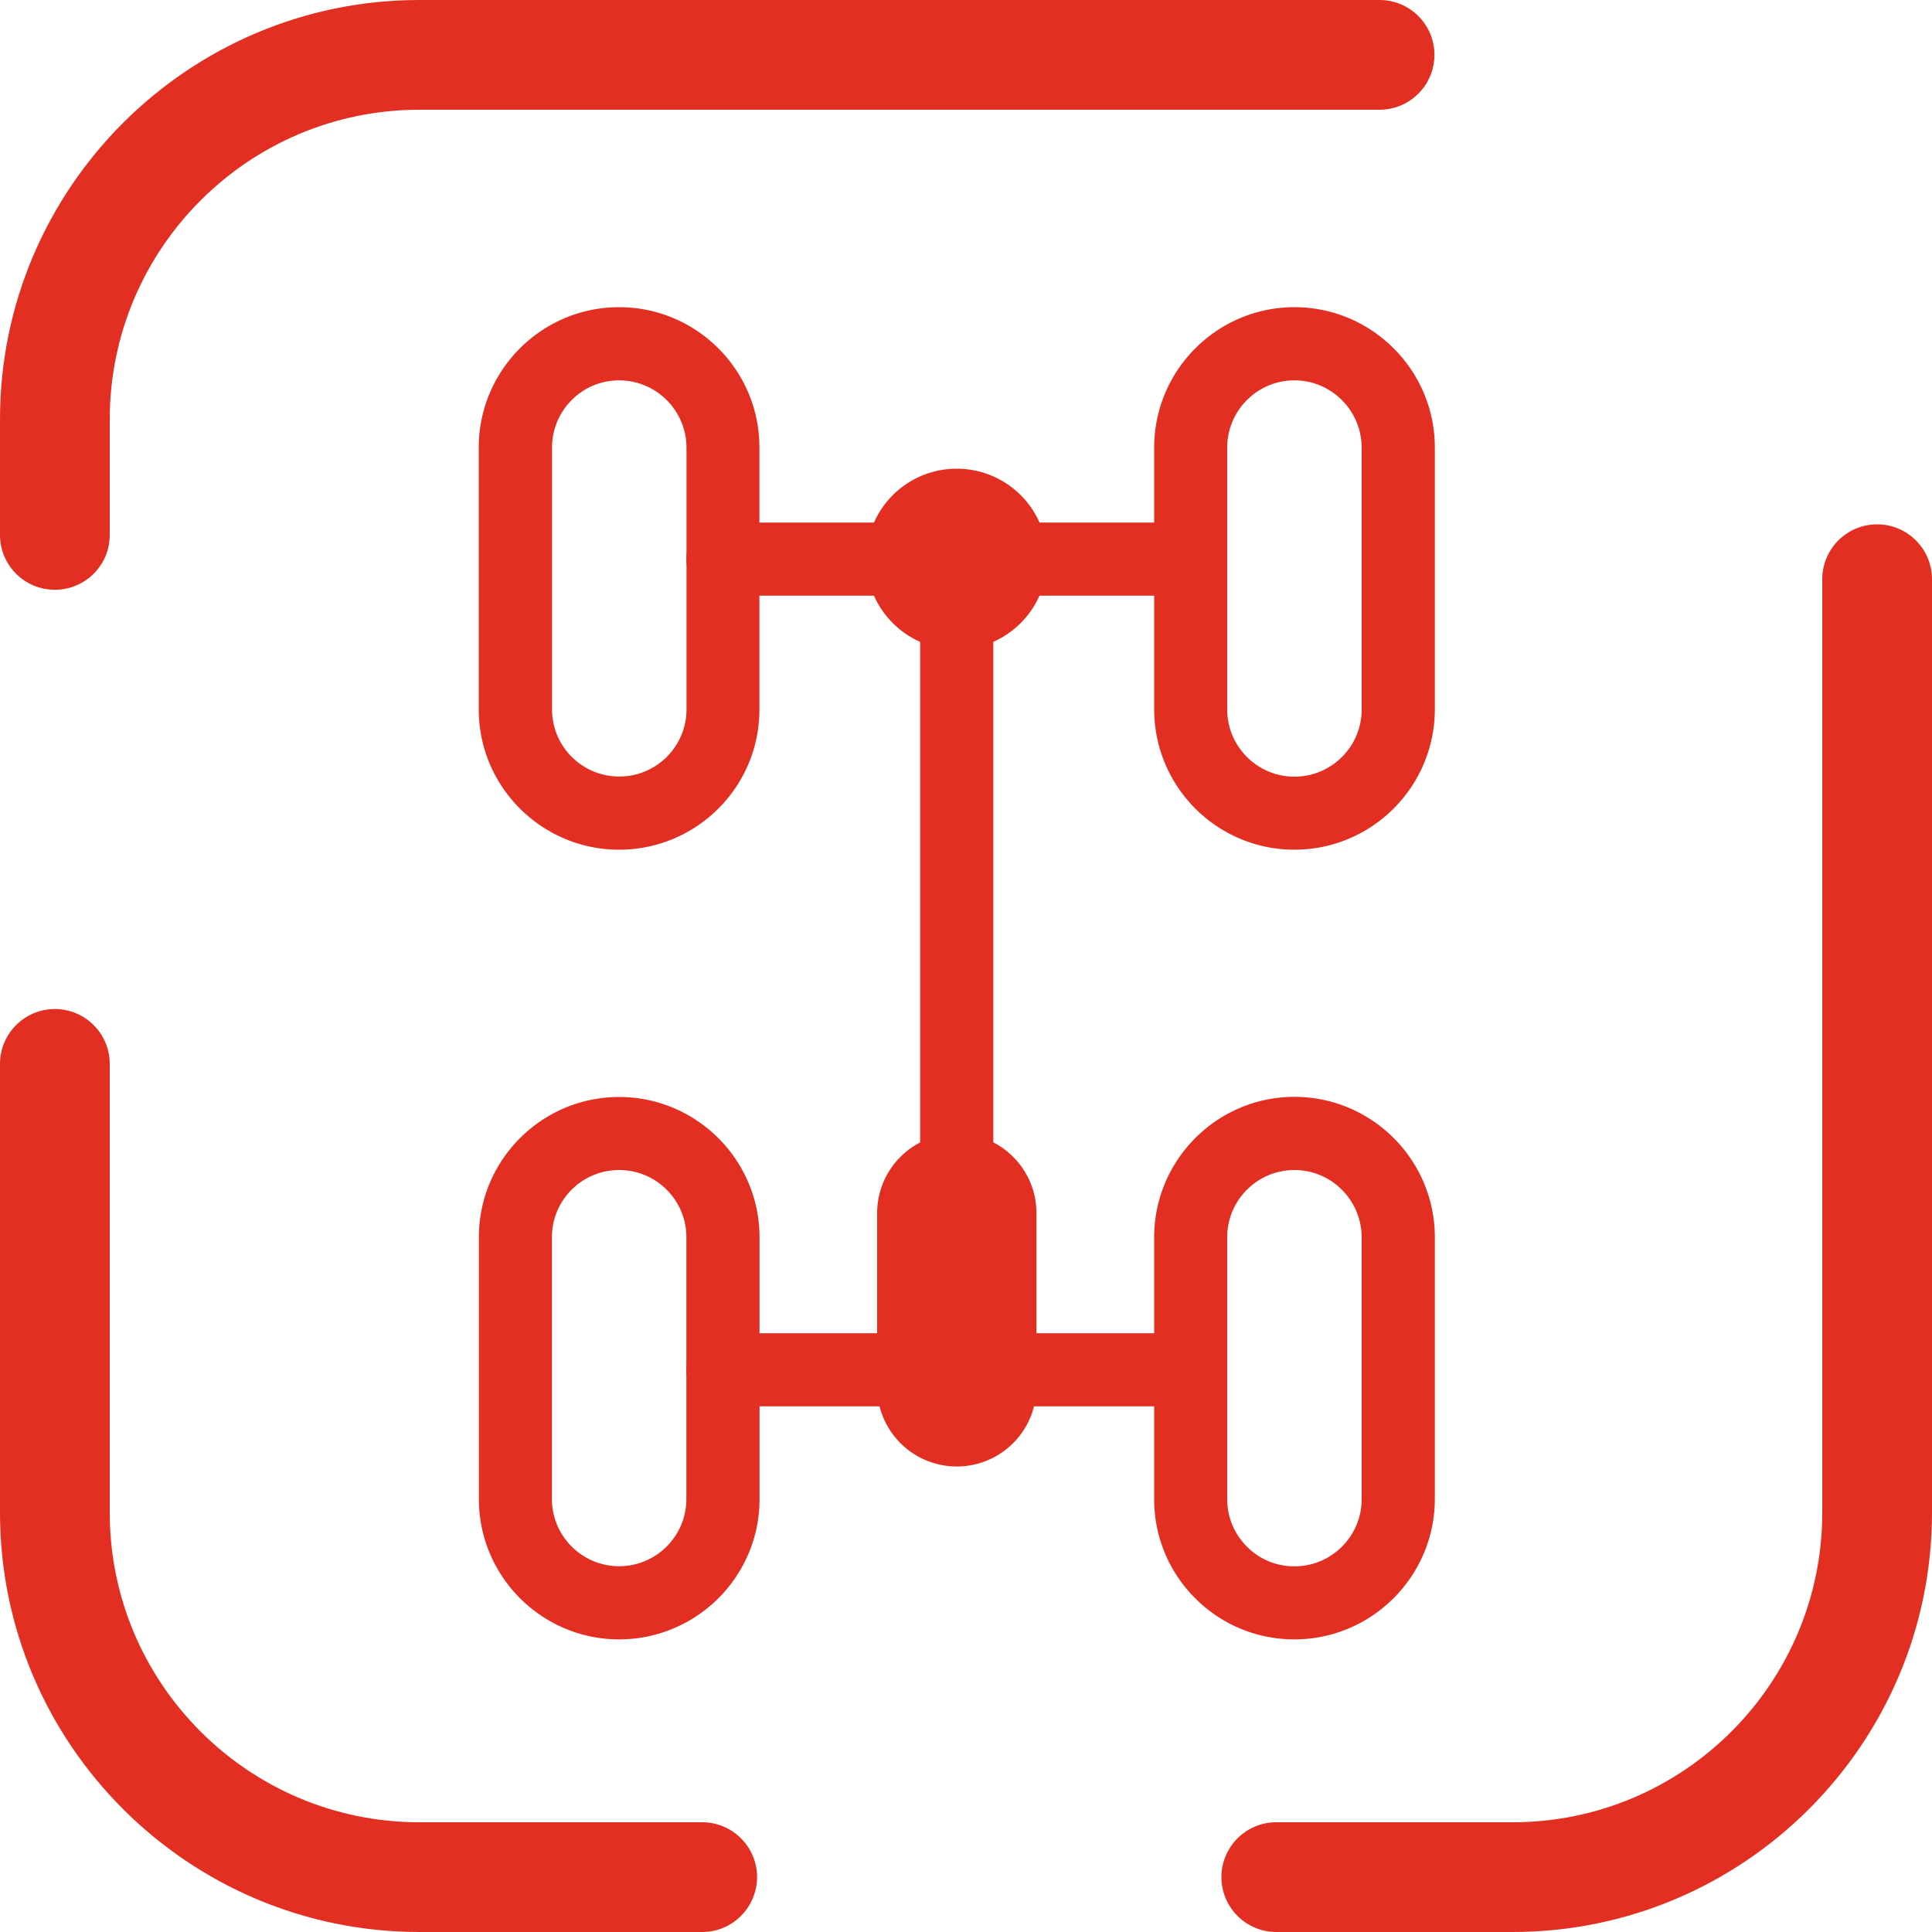 <svg version="1.0" xmlns="http://www.w3.org/2000/svg" width="45" height="45" viewBox="0 0 150 150"><style>.st0{fill:#e22f22}</style><path class="st0" d="M-2225.84 2605.47c-2.35 0-4.25-1.9-4.25-4.25v-8.96c0-7.85 2.84-15.43 8-21.34 1.85-2.13 3.99-4.03 6.34-5.61a32.305 32.305 0 0118.16-5.55h74.42c2.35 0 4.25 1.9 4.25 4.25s-1.9 4.25-4.25 4.25h-74.42c-4.81 0-9.44 1.42-13.41 4.1a23.67 23.67 0 00-4.68 4.14 23.917 23.917 0 00-5.91 15.76v8.96c0 2.35-1.9 4.25-4.25 4.25zm50.17 104.03h-21.92c-17.92 0-32.5-14.58-32.5-32.5v-34.78c0-2.35 1.9-4.25 4.25-4.25s4.25 1.9 4.25 4.25V2677c0 13.23 10.77 24 24 24h21.92c2.35 0 4.25 1.9 4.25 4.25s-1.9 4.25-4.25 4.25zm62.82 0h-18.32c-2.35 0-4.25-1.9-4.25-4.25s1.9-4.25 4.25-4.25h18.32c13.23 0 24-10.77 24-24v-72.35c0-2.35 1.9-4.25 4.25-4.25s4.25 1.9 4.25 4.25V2677c.01 17.92-14.57 32.5-32.5 32.5zm-35.65-103.02h-15.71c-1.88 0-3.38 1.5-3.38 3.36v70.59c0 1.86 1.5 3.36 3.38 3.36h15.71c1.86 0 3.36-1.5 3.36-3.36v-70.59c0-1.86-1.5-3.36-3.36-3.36zm-14.31 7.56l.35 67.26c-2.53 0-3.24-2.17-3.24-2.17v-66.41c0-3.36 3.11-3.24 3.11-3.24h4.57c-4.43 0-4.79 4.56-4.79 4.56zm10.94-14.38c-.27.04-.5.08-.77.08-2.31 0-4.16-1.85-4.16-4.16 0-2.27 1.85-4.16 4.16-4.16.27 0 .5.04.77.08v-3.62h-8.97v16.01h8.97v-4.23z"/><path class="st0" d="M-2117.77 2644.64h-15.73c-1.86 0-3.36.75-3.36 1.69v35.74c0 .94 1.5 1.71 3.36 1.71h15.73c1.86 0 3.36-.77 3.36-1.71v-35.74c0-.93-1.5-1.69-3.36-1.69zm-14.33 3.82l.38 34.07c-2.53 0-3.26-1.11-3.26-1.11v-33.63c0-1.69 3.13-1.63 3.13-1.63h4.57c-4.44.01-4.82 2.3-4.82 2.3zm10.95-9.66c-.27.04-.5.07-.77.07-2.31 0-4.16-1.7-4.16-3.81 0-2.08 1.85-3.81 4.16-3.81.27 0 .5.03.77.07V2628h-8.97v14.69h8.97v-3.89zm-57.26-9.2h-15.71c-1.88 0-3.38 1.06-3.38 2.36v49.47c0 1.3 1.5 2.36 3.38 2.36h15.71c1.86 0 3.36-1.06 3.36-2.36v-49.47c0-1.29-1.5-2.36-3.36-2.36zm-14.31 5.33l.36 47.11c-2.53 0-3.24-1.5-3.24-1.5V2634c0-2.36 3.11-2.28 3.11-2.28h4.57c-4.45-.01-4.8 3.21-4.8 3.21zm10.94-12.16c-.27.04-.5.07-.77.07-2.31 0-4.16-1.7-4.16-3.82 0-2.08 1.85-3.81 4.16-3.81.27 0 .5.04.77.07v-3.32h-8.97v14.68h8.97v-3.87zM4.26 45.79c-2.35 0-4.26-1.9-4.26-4.26v-8.98C0 14.61 14.61 0 32.56 0h74.55c2.35 0 4.26 1.91 4.26 4.26s-1.91 4.26-4.26 4.26H32.56C19.3 8.52 8.52 19.3 8.52 32.56v8.98c0 2.35-1.91 4.25-4.26 4.25zM54.52 150H32.56C14.61 150 0 135.39 0 117.44V82.6c0-2.35 1.91-4.26 4.26-4.26 2.35 0 4.26 1.91 4.26 4.26v34.84c0 13.26 10.78 24.04 24.04 24.04h21.96c2.35 0 4.26 1.91 4.26 4.26-.01 2.35-1.91 4.26-4.26 4.26zm62.92 0H99.09c-2.35 0-4.26-1.91-4.26-4.26 0-2.35 1.91-4.26 4.26-4.26h18.35c13.26 0 24.04-10.78 24.04-24.04V44.97c0-2.35 1.91-4.26 4.26-4.26 2.35 0 4.26 1.91 4.26 4.26v72.47c0 17.95-14.61 32.56-32.56 32.56z"/><path class="st0" d="M48.07 65.97c-6.01 0-10.9-4.89-10.9-10.89V34.75c0-6.01 4.89-10.9 10.9-10.9 6.01 0 10.9 4.89 10.89 10.9v20.33c.01 6.01-4.88 10.89-10.89 10.89zm0-36.44c-2.88 0-5.21 2.34-5.21 5.22v20.33c0 2.88 2.34 5.21 5.22 5.21s5.22-2.34 5.22-5.21V34.75a5.239 5.239 0 00-5.23-5.22zm52.43 36.44c-6.01 0-10.89-4.89-10.89-10.9V34.75c0-6.01 4.89-10.9 10.89-10.9 6.01 0 10.9 4.89 10.9 10.9v20.33c-.01 6.01-4.9 10.89-10.9 10.89zm0-36.44c-2.88 0-5.22 2.34-5.22 5.22v20.33c0 2.88 2.34 5.22 5.22 5.22s5.22-2.34 5.22-5.21V34.75c-.01-2.88-2.35-5.22-5.22-5.22zm-52.43 97.75c-6.01 0-10.89-4.89-10.89-10.9V96.06c0-6.01 4.89-10.89 10.89-10.89 6.01 0 10.9 4.89 10.9 10.9v20.33c0 6-4.89 10.88-10.9 10.88zm0-36.44c-2.88 0-5.22 2.34-5.22 5.21v20.33c0 2.88 2.34 5.22 5.22 5.22s5.22-2.34 5.22-5.22V96.05c0-2.87-2.34-5.21-5.22-5.21zm52.43 36.44c-2.91 0-5.65-1.13-7.7-3.19a10.809 10.809 0 01-3.19-7.7V96.06c0-6.01 4.89-10.9 10.89-10.9 6.01 0 10.9 4.89 10.9 10.9v20.33c-.01 6-4.9 10.89-10.9 10.89zm0-36.44c-2.88 0-5.22 2.34-5.22 5.22v20.33c0 1.39.54 2.7 1.53 3.69.98.99 2.29 1.53 3.69 1.53 2.88 0 5.22-2.34 5.22-5.22V96.06c-.01-2.88-2.35-5.22-5.22-5.22z"/><path class="st0" d="M92.44 46.25H56.13c-1.57 0-2.84-1.27-2.84-2.84s1.27-2.84 2.84-2.84h36.31c1.57 0 2.84 1.27 2.84 2.84s-1.27 2.84-2.84 2.84zm0 62.94H56.13c-1.57 0-2.84-1.27-2.84-2.84 0-1.57 1.27-2.84 2.84-2.84h36.31c1.57 0 2.84 1.27 2.84 2.84 0 1.57-1.27 2.84-2.84 2.84z"/><path class="st0" d="M74.28 109.06c-1.57 0-2.84-1.27-2.84-2.84V43.41c0-1.57 1.27-2.84 2.84-2.84 1.57 0 2.84 1.27 2.84 2.84v62.81c0 1.57-1.27 2.84-2.84 2.84z"/><path class="st0" d="M81.3 43.41c0 3.88-3.14 7.02-7.02 7.02-3.88 0-7.02-3.14-7.02-7.02 0-3.88 3.14-7.02 7.02-7.02 3.88 0 7.03 3.14 7.02 7.02zm-.83 64.15a6.186 6.186 0 11-12.37 0V94.19a6.18 6.18 0 016.19-6.18c3.42 0 6.18 2.77 6.18 6.18v13.37z"/></svg>